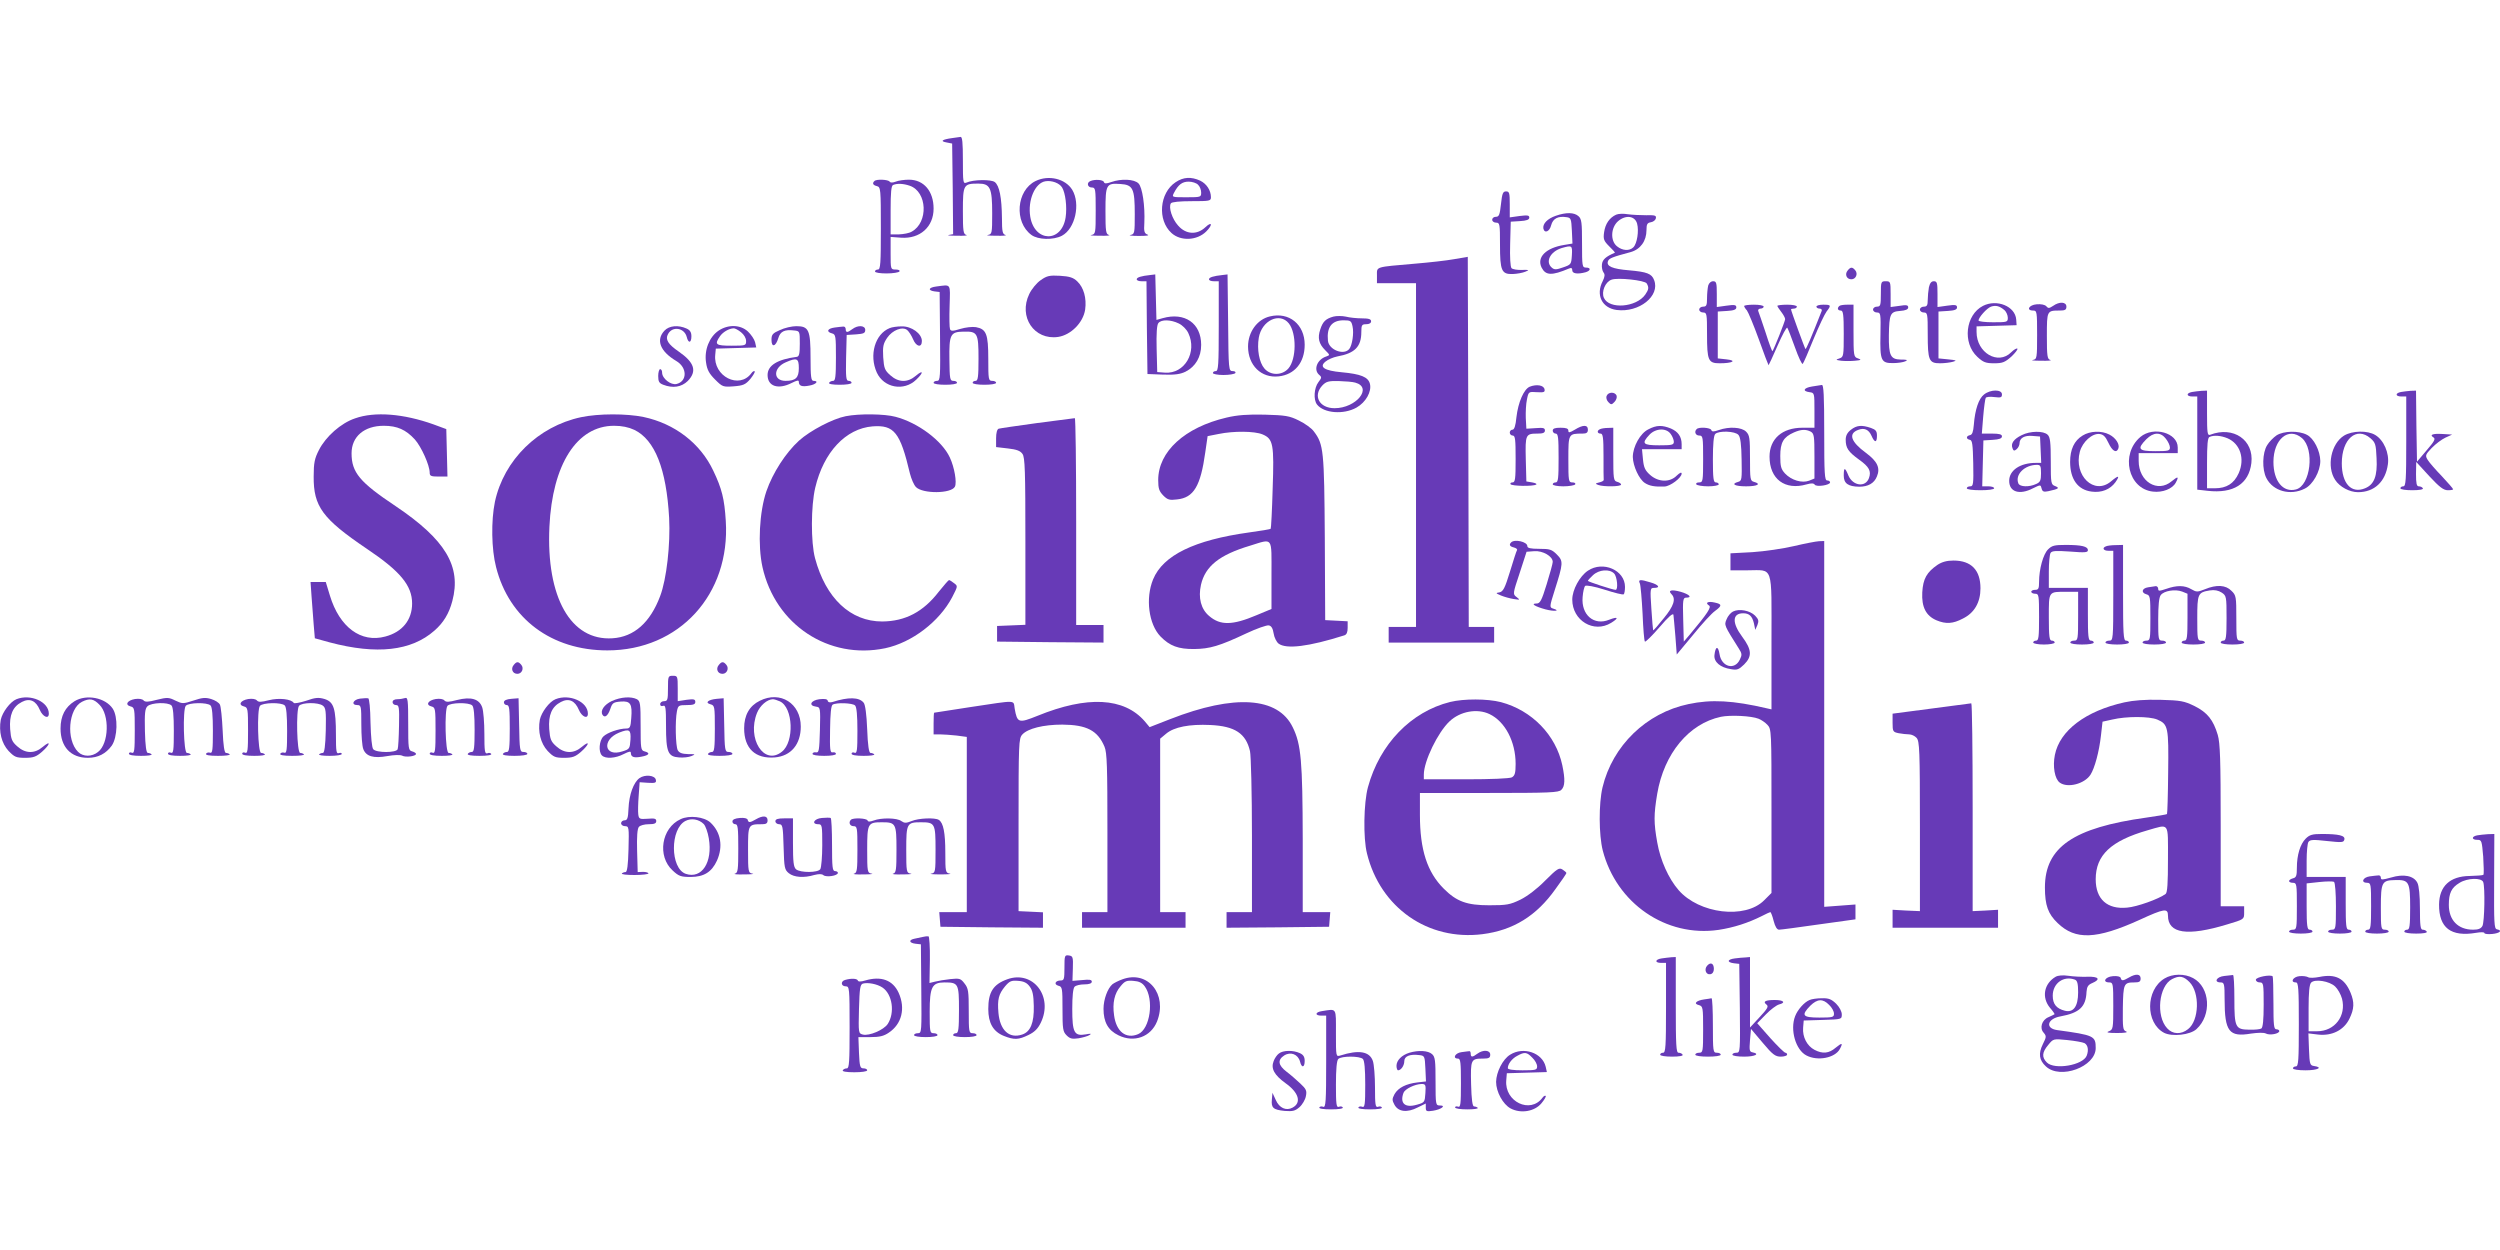 <?xml version="1.0" standalone="no"?>
<!DOCTYPE svg PUBLIC "-//W3C//DTD SVG 20010904//EN"
 "http://www.w3.org/TR/2001/REC-SVG-20010904/DTD/svg10.dtd">
<svg version="1.0" xmlns="http://www.w3.org/2000/svg"
 width="1280pt" height="640pt" viewBox="0 0 1280 640"
 preserveAspectRatio="xMidYMid meet">
<g transform="translate(0,640) scale(0.1,-0.1)"
fill="#673ab7" stroke="none">
<path d="M4875 5693 c-51 -7 -63 -16 -30 -22 l30 -6 3 -232 2 -232 -22 -4
c-13 -2 6 -4 42 -4 36 -1 57 1 48 4 -16 4 -18 19 -18 123 0 135 3 140 79 140
61 0 71 -22 71 -152 0 -103 -1 -107 -22 -111 -13 -2 6 -4 42 -4 36 -1 57 1 48
4 -15 4 -18 17 -18 86 -1 105 -13 167 -37 185 -19 14 -110 13 -145 -3 -17 -7
-18 2 -18 114 0 91 -3 121 -12 120 -7 -1 -26 -4 -43 -6z"/>
<path d="M5302 5473 c-98 -48 -111 -210 -21 -276 34 -25 112 -27 156 -4 68 36
96 163 53 235 -35 57 -121 78 -188 45z m136 -33 c17 -28 26 -100 18 -153 -20
-131 -159 -128 -181 3 -14 84 24 174 78 182 32 5 71 -9 85 -32z"/>
<path d="M6019 5467 c-83 -55 -94 -194 -21 -260 47 -43 131 -39 178 8 34 34
30 54 -4 22 -43 -41 -100 -38 -140 8 -31 34 -50 94 -37 114 4 7 46 11 106 11
92 0 99 1 99 20 0 35 -22 69 -55 85 -46 21 -86 19 -126 -8z m115 -13 c9 -8 16
-26 16 -40 0 -23 -2 -24 -75 -24 -75 0 -76 0 -64 23 22 42 42 57 75 57 18 0
40 -7 48 -16z"/>
<path d="M4477 5473 c-12 -11 -8 -21 13 -26 19 -5 20 -14 20 -216 0 -181 -2
-211 -15 -211 -8 0 -15 -4 -15 -10 0 -6 26 -10 59 -10 33 0 63 5 66 10 4 6 -5
10 -19 10 -26 0 -26 1 -26 83 l0 84 53 -4 c97 -7 167 55 167 149 0 89 -50 148
-126 148 -23 0 -54 -4 -68 -10 -16 -6 -27 -6 -31 0 -7 11 -68 14 -78 3z m181
-24 c90 -31 96 -188 10 -235 -13 -8 -42 -13 -65 -14 l-43 0 0 124 c0 90 3 126
13 129 21 9 53 7 85 -4z"/>
<path d="M5583 5473 c-21 -8 -15 -33 7 -33 19 0 20 -7 20 -119 0 -116 -1 -120
-22 -124 -13 -2 6 -4 42 -4 36 -1 57 1 48 4 -16 4 -18 18 -18 123 0 136 4 143
76 138 65 -4 74 -23 74 -155 0 -97 -1 -102 -22 -106 -13 -2 6 -5 42 -5 40 0
57 2 45 7 -16 6 -19 16 -16 60 4 87 -10 182 -30 202 -22 22 -88 25 -139 7 -26
-9 -35 -9 -38 0 -4 12 -46 15 -69 5z"/>
<path d="M7685 5355 c-6 -55 -10 -65 -26 -65 -11 0 -19 -7 -19 -15 0 -8 9 -15
20 -15 19 0 20 -7 20 -113 0 -134 8 -152 66 -150 22 1 50 6 64 12 22 9 20 10
-18 9 -23 -1 -47 3 -53 9 -6 6 -9 57 -7 124 l3 114 48 3 c33 2 47 7 47 18 0
12 -10 13 -50 8 l-50 -7 0 67 c0 58 -2 66 -19 66 -16 0 -20 -10 -26 -65z"/>
<path d="M7965 5295 c-43 -15 -67 -41 -63 -65 6 -27 32 -16 40 17 9 34 35 48
79 41 22 -3 24 -8 27 -69 l3 -66 -42 -7 c-94 -15 -142 -63 -116 -116 21 -41
52 -42 140 -5 12 5 17 3 17 -9 0 -17 27 -21 68 -10 27 8 29 24 2 24 -19 0 -20
7 -20 123 0 107 -2 126 -18 140 -22 20 -63 21 -117 2z m83 -202 c-3 -46 -4
-48 -45 -62 -34 -12 -44 -13 -57 -2 -36 30 -9 83 50 101 53 15 55 14 52 -37z"/>
<path d="M8275 5301 c-34 -15 -56 -47 -62 -90 -5 -35 -2 -44 26 -72 18 -17 31
-32 29 -33 -47 -20 -63 -35 -66 -59 -2 -16 2 -34 8 -42 8 -10 7 -21 -4 -44
-37 -71 -4 -138 71 -148 115 -15 224 72 192 153 -12 33 -37 42 -128 50 -86 7
-118 21 -108 47 5 14 21 21 115 46 51 14 82 57 82 113 0 30 4 37 22 40 13 2
24 11 26 20 3 15 -4 17 -50 16 -29 0 -71 2 -93 5 -22 4 -49 3 -60 -2z m107
-46 c10 -37 0 -102 -19 -121 -20 -20 -56 -18 -84 5 -35 28 -32 96 6 129 39 33
86 27 97 -13z m49 -306 c12 -20 11 -31 -7 -57 -46 -66 -185 -77 -212 -17 -14
31 7 82 39 93 31 12 170 -3 180 -19z"/>
<path d="M7445 5073 c-38 -7 -128 -17 -200 -23 -207 -18 -195 -14 -195 -60 l0
-40 100 0 100 0 0 -880 0 -880 -70 0 -70 0 0 -40 0 -40 270 0 270 0 0 40 0 40
-65 0 -65 0 -2 948 -3 947 -70 -12z"/>
<path d="M9460 5015 c-16 -19 -6 -45 19 -45 23 0 35 28 20 46 -15 18 -24 18
-39 -1z"/>
<path d="M5890 4992 c-47 -5 -70 -12 -70 -22 0 -6 11 -10 25 -10 l25 0 2 -237
3 -238 80 -3 c61 -2 88 2 115 15 51 26 80 75 80 137 0 111 -84 169 -197 137
l-32 -9 -3 116 -3 117 -25 -3z m145 -248 c19 -9 40 -30 49 -49 47 -98 -19
-210 -119 -203 l-40 3 -3 119 c-2 78 1 123 9 132 15 19 63 18 104 -2z"/>
<path d="M6260 4992 c-47 -5 -70 -12 -70 -22 0 -6 11 -10 25 -10 l25 0 0 -230
c0 -198 -2 -230 -15 -230 -8 0 -15 -4 -15 -10 0 -5 24 -10 54 -10 30 0 58 5
61 10 3 6 -3 10 -14 10 -20 0 -21 6 -23 248 l-3 247 -25 -3z"/>
<path d="M5329 4966 c-21 -14 -47 -46 -59 -71 -57 -117 25 -238 148 -220 65
10 128 73 138 140 8 58 -7 113 -41 145 -20 19 -39 25 -88 28 -53 3 -67 0 -98
-22z"/>
<path d="M8746 4938 c-3 -13 -6 -42 -6 -65 0 -36 -3 -43 -20 -43 -11 0 -20 -7
-20 -15 0 -8 9 -15 20 -15 19 0 20 -7 20 -111 0 -135 6 -149 65 -149 66 0 90
14 35 20 l-45 5 0 120 0 120 48 3 c34 2 47 7 47 18 0 13 -9 15 -50 9 l-50 -7
0 66 c0 58 -2 66 -19 66 -11 0 -21 -9 -25 -22z"/>
<path d="M9630 4895 c0 -58 -2 -65 -20 -65 -11 0 -20 -7 -20 -15 0 -8 9 -15
20 -15 19 0 20 -6 18 -113 -3 -134 3 -147 66 -146 22 0 50 4 61 9 15 7 10 9
-23 9 -53 1 -62 21 -61 124 2 110 7 121 57 125 29 2 42 8 42 18 0 12 -9 14
-45 8 l-45 -6 0 66 c0 64 -1 66 -25 66 -24 0 -25 -2 -25 -65z"/>
<path d="M9876 4929 c-3 -17 -6 -47 -6 -65 0 -27 -4 -34 -20 -34 -11 0 -20 -7
-20 -15 0 -8 9 -15 20 -15 19 0 20 -7 20 -111 0 -134 6 -149 63 -149 23 0 53
4 67 8 21 6 16 8 -25 12 l-50 5 0 120 0 120 48 3 c34 2 47 7 47 18 0 13 -9 15
-50 9 l-50 -7 0 66 c0 58 -2 66 -19 66 -13 0 -20 -10 -25 -31z"/>
<path d="M4793 4933 c-39 -5 -44 -20 -8 -25 l26 -3 2 -228 c2 -210 1 -227 -15
-227 -10 0 -18 -4 -18 -10 0 -6 27 -10 60 -10 33 0 60 4 60 10 0 6 -8 10 -19
10 -17 0 -19 9 -20 108 -2 130 5 143 72 144 72 2 77 -7 77 -138 0 -95 -3 -114
-15 -114 -8 0 -15 -4 -15 -10 0 -6 27 -10 60 -10 33 0 60 4 60 10 0 6 -9 10
-20 10 -19 0 -20 7 -20 113 0 127 -10 152 -63 162 -18 3 -54 -1 -80 -9 -39
-12 -49 -12 -53 -1 -3 7 -4 61 -2 119 3 118 10 109 -69 99z"/>
<path d="M10153 4834 c-90 -46 -106 -190 -29 -261 30 -28 43 -33 86 -33 43 0
55 5 88 34 20 19 34 37 31 41 -4 3 -18 -5 -32 -19 -67 -67 -177 -2 -177 104
l0 29 103 3 102 3 -2 29 c-5 68 -99 106 -170 70z m110 -22 c9 -8 17 -26 17
-39 0 -22 -3 -23 -75 -23 -41 0 -75 4 -75 9 0 15 42 63 64 71 24 8 43 4 69
-18z"/>
<path d="M10428 4842 c-40 -3 -56 -32 -18 -32 19 0 20 -7 20 -124 0 -121 -1
-125 -22 -129 -13 -2 6 -4 42 -4 36 -1 57 1 48 4 -16 4 -18 19 -18 123 0 130
0 130 66 130 27 0 34 4 34 20 0 25 -36 27 -68 4 -20 -13 -25 -14 -35 -2 -7 8
-27 12 -49 10z"/>
<path d="M8930 4833 c0 -3 6 -14 14 -22 7 -9 35 -76 61 -148 26 -73 49 -133
50 -133 1 0 22 45 46 100 24 55 46 96 50 92 3 -4 21 -49 39 -100 18 -51 36
-89 40 -85 4 4 29 61 55 126 27 65 57 129 67 142 25 32 23 35 -17 35 -19 0
-35 -4 -35 -10 0 -5 7 -10 16 -10 9 0 14 -6 11 -12 -52 -133 -80 -198 -83
-195 -4 4 -74 196 -74 203 0 2 7 4 15 4 8 0 15 5 15 10 0 6 -22 10 -50 10 -27
0 -50 -3 -50 -6 0 -3 9 -17 20 -31 11 -14 20 -31 20 -37 0 -10 -58 -156 -65
-164 -2 -2 -18 41 -35 95 -18 54 -35 104 -38 111 -2 6 3 12 12 12 9 0 16 5 16
10 0 6 -22 10 -50 10 -27 0 -50 -3 -50 -7z"/>
<path d="M9417 4833 c-12 -11 -8 -23 8 -23 12 0 15 -20 15 -119 0 -114 -1
-119 -22 -126 -21 -7 -20 -8 9 -12 18 -2 50 -2 70 0 33 3 35 5 16 12 -22 7
-23 11 -23 141 l0 134 -33 0 c-19 0 -37 -3 -40 -7z"/>
<path d="M6502 4780 c-65 -15 -112 -80 -112 -154 0 -97 68 -163 157 -153 82 9
133 71 133 162 0 104 -80 169 -178 145z m97 -36 c40 -51 39 -182 -2 -230 -32
-37 -91 -38 -123 -1 -27 31 -39 98 -29 158 15 88 107 132 154 73z"/>
<path d="M6827 4779 c-39 -11 -54 -25 -67 -65 -15 -44 -8 -74 25 -107 25 -25
25 -25 6 -32 -48 -15 -68 -69 -36 -95 13 -11 12 -15 -5 -37 -22 -29 -26 -89
-7 -114 35 -45 136 -53 202 -16 48 27 79 82 69 122 -9 35 -47 50 -144 59 -90
8 -118 27 -83 55 12 10 39 22 60 26 90 16 123 50 123 125 0 36 3 40 25 40 16
0 25 6 25 15 0 11 -12 15 -47 15 -27 0 -64 4 -83 9 -19 4 -48 4 -63 0z m98
-50 c8 -35 -2 -98 -17 -116 -28 -34 -105 -4 -109 43 -7 69 20 104 80 104 36 0
40 -3 46 -31z m14 -288 c91 -25 5 -131 -106 -131 -78 0 -112 63 -63 116 20 21
32 24 84 23 34 -1 72 -4 85 -8z"/>
<path d="M3402 4707 c-45 -48 -22 -106 60 -155 57 -33 58 -104 2 -118 -29 -7
-74 28 -74 58 0 10 -4 18 -10 18 -5 0 -10 -16 -10 -35 0 -29 5 -37 26 -45 49
-19 93 -12 125 19 49 50 35 95 -46 151 -54 37 -70 62 -55 89 22 43 84 33 96
-14 8 -34 24 -32 24 3 0 21 -7 32 -25 40 -42 19 -89 15 -113 -11z"/>
<path d="M3679 4707 c-47 -32 -74 -99 -64 -163 5 -37 16 -57 46 -87 38 -38 41
-39 96 -35 49 4 60 9 85 38 15 19 25 36 22 39 -3 3 -11 -1 -17 -10 -62 -84
-196 -16 -185 94 l3 32 103 3 104 3 -6 27 c-4 15 -20 39 -37 55 -38 35 -101
37 -150 4z m115 -8 c15 -12 26 -30 26 -45 0 -23 -2 -24 -75 -24 -81 0 -88 6
-59 48 15 22 46 40 70 41 6 1 23 -8 38 -20z"/>
<path d="M3993 4710 c-37 -16 -43 -23 -43 -50 0 -41 22 -35 35 9 10 34 32 45
81 39 29 -3 29 -4 29 -68 0 -50 -3 -65 -15 -67 -100 -13 -150 -44 -150 -93 0
-58 54 -76 123 -41 28 14 37 16 37 6 0 -21 16 -27 55 -19 34 6 49 24 20 24
-12 0 -15 20 -15 118 0 143 -9 162 -73 162 -23 0 -61 -9 -84 -20z m97 -195 c0
-49 -16 -65 -68 -65 -65 0 -64 67 1 95 57 25 67 21 67 -30z"/>
<path d="M4273 4723 c-37 -5 -44 -22 -13 -30 19 -5 20 -14 20 -124 0 -97 -3
-119 -14 -119 -8 0 -18 -4 -21 -10 -4 -6 17 -10 54 -10 34 0 61 4 61 10 0 6
-7 10 -15 10 -13 0 -15 17 -13 118 l3 117 48 3 c39 3 47 6 47 23 0 23 -37 26
-66 4 -25 -19 -34 -19 -34 0 0 8 -6 14 -12 13 -7 0 -28 -3 -45 -5z"/>
<path d="M4555 4720 c-75 -30 -106 -138 -66 -227 36 -79 139 -98 202 -37 39
37 37 53 -2 20 -42 -36 -89 -35 -131 3 -28 25 -32 35 -36 92 -3 55 0 69 20 99
27 40 79 60 103 40 9 -8 22 -28 30 -47 16 -39 45 -45 45 -9 0 38 -53 76 -103
75 -23 0 -51 -4 -62 -9z"/>
<path d="M7832 4420 c-30 -13 -59 -79 -68 -157 -4 -43 -11 -63 -20 -63 -8 0
-14 -7 -14 -15 0 -8 7 -15 15 -15 13 0 15 -20 15 -120 0 -102 -2 -120 -16
-120 -8 0 -13 -4 -10 -9 6 -10 115 -12 131 -2 6 3 -3 8 -20 11 l-30 5 -3 114
c-3 127 -1 131 61 131 27 0 37 4 37 16 0 13 -9 15 -47 12 l-48 -3 -3 55 c-1
30 1 73 6 95 8 40 9 40 51 37 36 -2 42 0 39 15 -4 21 -41 27 -76 13z"/>
<path d="M9277 4421 c-43 -7 -50 -24 -12 -29 25 -3 25 -5 25 -93 l0 -89 -62 0
c-103 0 -168 -57 -168 -148 0 -115 79 -174 190 -142 24 7 36 6 41 -1 8 -14 79
-3 79 11 0 6 -7 10 -15 10 -13 0 -15 34 -15 245 0 190 -3 245 -12 244 -7 -1
-30 -5 -51 -8z m-6 -231 c17 -10 19 -22 19 -126 l0 -114 -27 -11 c-37 -14 -91
2 -124 37 -20 22 -24 36 -24 89 0 70 16 97 70 121 37 16 60 17 86 4z"/>
<path d="M10158 4380 c-27 -21 -46 -77 -52 -155 -3 -36 -8 -51 -20 -53 -20 -4
-21 -20 0 -24 12 -2 15 -23 17 -121 2 -106 0 -117 -15 -117 -10 0 -18 -4 -18
-10 0 -6 30 -10 70 -10 40 0 70 4 70 10 0 6 -14 10 -30 10 l-31 0 3 118 3 117
48 3 c33 2 47 7 47 18 0 10 -13 14 -51 14 l-52 0 7 87 c4 48 10 91 13 96 3 5
23 7 44 4 34 -4 39 -2 39 14 0 26 -59 26 -92 -1z"/>
<path d="M11223 4393 c-31 -6 -29 -23 2 -23 l25 0 0 -239 0 -238 53 -6 c132
-15 211 35 224 142 14 118 -92 191 -211 145 -14 -5 -16 8 -16 110 l0 116 -27
-1 c-16 -1 -38 -4 -50 -6z m182 -237 c65 -28 90 -105 57 -179 -24 -53 -62 -77
-122 -77 l-40 0 0 129 c0 94 3 131 13 134 23 10 58 7 92 -7z"/>
<path d="M12293 4393 c-31 -6 -29 -23 2 -23 l25 0 0 -230 c0 -198 -2 -230 -15
-230 -8 0 -15 -4 -15 -10 0 -6 27 -10 61 -10 37 0 58 4 54 10 -3 6 -13 10 -21
10 -11 0 -14 15 -14 63 l1 62 67 -73 c52 -56 73 -72 95 -72 15 0 27 2 27 5 0
3 -26 33 -57 66 -32 33 -65 71 -73 84 -14 23 -12 27 20 61 19 20 51 44 70 53
l35 16 -49 3 c-51 3 -69 -4 -46 -18 11 -7 3 -21 -36 -66 l-49 -58 -3 182 -2
182 -28 -1 c-15 -1 -37 -4 -49 -6z"/>
<path d="M8226 4373 c-4 -9 0 -23 9 -32 13 -14 17 -14 31 1 9 9 14 24 11 32
-8 21 -43 20 -51 -1z"/>
<path d="M1818 4258 c-72 -24 -150 -93 -185 -162 -22 -43 -27 -65 -27 -136 -1
-153 45 -216 271 -369 173 -116 233 -189 233 -281 0 -84 -50 -146 -137 -169
-125 -34 -235 48 -284 210 l-21 69 -39 0 -39 0 5 -72 c3 -40 8 -105 11 -145
l6 -71 76 -21 c241 -64 418 -44 536 60 46 40 75 87 92 152 47 177 -35 314
-291 486 -183 122 -225 172 -225 270 0 86 65 141 165 141 69 0 113 -20 159
-70 33 -37 76 -132 76 -170 0 -17 7 -20 45 -20 l46 0 -3 122 -3 121 -65 24
c-154 55 -301 67 -402 31z"/>
<path d="M2975 4264 c-220 -47 -395 -219 -441 -433 -20 -97 -18 -243 6 -335
67 -264 284 -426 570 -426 368 0 630 287 606 663 -7 113 -20 165 -64 257 -66
140 -197 241 -357 275 -88 18 -229 18 -320 -1z m273 -65 c105 -51 164 -200
178 -451 7 -134 -13 -313 -46 -400 -51 -136 -134 -209 -244 -216 -214 -14
-340 210 -323 571 15 320 141 517 331 517 40 0 74 -7 104 -21z"/>
<path d="M4330 4269 c-66 -13 -181 -73 -239 -125 -68 -62 -134 -164 -167 -259
-36 -106 -45 -276 -20 -389 66 -295 339 -475 628 -415 137 29 277 136 343 261
29 57 30 57 10 72 -11 9 -23 16 -26 16 -3 0 -26 -27 -52 -59 -80 -104 -172
-152 -290 -153 -163 0 -289 119 -344 324 -22 82 -21 268 1 361 43 182 156 303
294 314 110 8 141 -30 191 -242 7 -27 20 -58 31 -69 35 -35 180 -34 199 2 11
21 -2 99 -26 150 -40 86 -163 178 -278 208 -55 15 -185 17 -255 3z"/>
<path d="M6280 4262 c-214 -50 -350 -174 -350 -320 0 -44 5 -57 26 -79 22 -22
32 -25 71 -20 85 9 120 68 144 241 l12 83 56 11 c77 16 184 15 225 -2 55 -23
60 -50 52 -279 -3 -110 -8 -202 -10 -204 -2 -3 -52 -11 -110 -19 -281 -39
-441 -117 -492 -240 -40 -97 -23 -230 38 -293 47 -48 91 -65 173 -64 79 1 128
15 266 80 53 25 105 43 115 41 13 -2 21 -15 25 -41 3 -21 15 -44 25 -52 39
-30 154 -16 337 42 12 4 17 16 17 39 l0 33 -57 3 -58 3 -2 420 c-3 449 -6 480
-56 546 -11 16 -46 41 -77 56 -48 24 -69 27 -175 30 -88 2 -140 -2 -195 -15z
m230 -806 l0 -174 -77 -32 c-123 -52 -185 -53 -242 -4 -42 35 -57 93 -42 160
22 95 94 153 251 200 120 37 110 50 110 -150z"/>
<path d="M5310 4234 c-102 -14 -191 -27 -197 -29 -8 -3 -13 -22 -13 -49 l0
-45 60 -7 c45 -5 64 -12 75 -28 13 -17 15 -89 15 -448 l0 -427 -72 -3 -73 -3
0 -40 0 -40 273 -3 272 -2 0 45 0 45 -70 0 -70 0 0 530 c0 292 -3 530 -7 529
-5 -1 -91 -12 -193 -25z"/>
<path d="M8063 4200 c-27 -16 -33 -17 -33 -5 0 11 -11 15 -40 15 -29 0 -40 -4
-40 -15 0 -8 7 -15 15 -15 13 0 15 -21 15 -125 0 -104 -2 -125 -15 -125 -8 0
-15 -4 -15 -10 0 -5 24 -10 54 -10 30 0 58 5 61 10 3 6 -3 10 -14 10 -20 0
-21 6 -21 119 0 131 0 131 73 131 20 0 27 5 27 20 0 26 -25 26 -67 0z"/>
<path d="M8440 4202 c-42 -20 -80 -89 -80 -142 1 -46 32 -114 62 -133 23 -15
50 -20 100 -18 30 1 88 45 88 66 0 9 -9 5 -25 -10 -35 -36 -94 -34 -136 3 -26
23 -33 38 -37 80 l-5 52 102 0 101 0 0 26 c0 38 -18 64 -55 80 -45 18 -73 18
-115 -4z m114 -24 c9 -12 16 -30 16 -40 0 -16 -10 -18 -75 -18 -84 0 -92 9
-50 54 32 34 87 36 109 4z"/>
<path d="M9476 4199 c-18 -14 -26 -30 -26 -50 0 -43 13 -62 68 -102 52 -37 64
-59 51 -95 -18 -49 -82 -40 -105 13 -18 44 -24 44 -24 0 0 -40 22 -56 79 -57
45 0 77 17 91 53 18 43 2 77 -56 120 -78 57 -92 99 -40 118 31 12 54 2 68 -30
16 -37 28 -37 28 0 0 24 -6 31 -31 40 -47 16 -73 14 -103 -10z"/>
<path d="M8193 4203 c-18 -7 -16 -23 2 -23 12 0 15 -19 15 -115 0 -63 0 -118
1 -122 0 -5 -10 -10 -23 -13 -21 -5 -21 -7 -5 -13 27 -10 117 -9 117 2 0 5 -9
11 -20 14 -19 5 -20 14 -20 141 l0 136 -27 -1 c-16 0 -34 -3 -40 -6z"/>
<path d="M8687 4203 c-14 -13 -6 -33 13 -33 19 0 20 -7 20 -120 0 -114 -1
-120 -21 -120 -11 0 -17 -4 -14 -10 3 -5 31 -10 61 -10 30 0 54 5 54 10 0 6
-7 10 -15 10 -12 0 -15 20 -15 118 0 78 4 122 12 130 18 18 103 15 119 -5 10
-11 15 -50 16 -126 2 -101 1 -109 -17 -114 -40 -11 -18 -23 40 -23 58 0 80 12
40 23 -19 5 -20 14 -20 121 0 103 -2 118 -20 136 -23 23 -87 27 -140 8 -26 -9
-35 -9 -38 0 -4 13 -64 17 -75 5z"/>
<path d="M10351 4172 c-41 -20 -57 -43 -47 -67 5 -14 9 -15 21 -5 8 7 15 20
15 30 0 27 25 42 67 38 l38 -3 3 -67 3 -68 -28 0 c-80 0 -136 -38 -136 -92 0
-57 53 -74 122 -38 39 19 39 19 44 -1 4 -16 11 -19 34 -14 54 12 60 16 36 26
-22 8 -23 13 -23 128 0 95 -3 123 -16 135 -21 21 -90 20 -133 -2z m99 -195 c0
-37 -4 -46 -25 -55 -36 -17 -84 -15 -91 3 -18 45 31 94 94 95 19 0 22 -5 22
-43z"/>
<path d="M10663 4170 c-43 -26 -64 -71 -64 -135 0 -88 39 -143 110 -152 51 -7
95 11 122 48 25 36 16 37 -23 4 -86 -72 -192 30 -159 153 14 50 63 94 100 90
20 -2 31 -13 46 -45 20 -43 41 -55 51 -29 8 21 -13 54 -46 71 -40 21 -99 19
-137 -5z"/>
<path d="M10959 4163 c-104 -88 -63 -266 64 -280 49 -6 100 14 117 46 17 32
12 34 -21 7 -72 -61 -169 -2 -169 104 l0 40 100 0 100 0 0 29 c0 75 -124 110
-191 54z m130 -9 c12 -15 21 -35 21 -45 0 -17 -8 -19 -75 -19 -86 0 -95 11
-46 61 37 37 73 38 100 3z"/>
<path d="M11656 4171 c-16 -11 -38 -33 -48 -50 -25 -39 -27 -125 -4 -169 34
-67 123 -91 196 -54 42 20 80 89 80 142 -1 52 -33 116 -69 134 -42 22 -119 20
-155 -3z m130 -14 c66 -57 44 -244 -31 -263 -66 -17 -115 43 -115 141 0 116
77 181 146 122z"/>
<path d="M12002 4170 c-67 -41 -91 -159 -46 -227 23 -36 74 -63 117 -63 84 0
141 54 153 143 8 57 -21 124 -65 150 -40 24 -117 22 -159 -3z m135 -14 c25
-22 28 -31 31 -102 5 -91 -12 -135 -59 -154 -70 -29 -119 24 -119 128 0 124
75 190 147 128z"/>
<path d="M7737 3623 c-12 -12 -7 -21 14 -26 12 -3 19 -9 16 -14 -3 -4 -19 -54
-36 -110 -26 -85 -35 -102 -54 -106 -20 -3 -20 -4 8 -16 17 -7 46 -15 65 -18
33 -5 34 -5 15 10 -20 15 -20 16 16 124 l35 108 40 3 c43 3 94 -26 94 -55 0
-8 -14 -59 -31 -114 -26 -85 -34 -99 -52 -99 -32 0 -9 -15 46 -30 46 -12 79
-8 39 4 -19 6 -19 9 8 94 44 139 45 149 11 183 -26 26 -36 29 -90 29 -46 0
-61 4 -61 14 0 22 -65 37 -83 19z"/>
<path d="M9185 3604 c-55 -13 -151 -27 -212 -31 l-113 -6 0 -44 0 -43 86 0
c136 0 124 36 124 -367 l0 -345 -22 5 c-175 41 -286 47 -403 22 -216 -45 -389
-213 -440 -426 -20 -84 -19 -244 1 -323 70 -271 324 -446 593 -407 78 12 150
35 222 71 21 11 41 20 43 20 3 0 11 -20 17 -45 8 -30 17 -45 28 -45 9 0 100
12 204 27 l187 26 0 38 0 38 -80 -6 -80 -6 0 937 0 936 -27 -1 c-16 -1 -73
-12 -128 -25z m-181 -884 c13 -5 34 -19 45 -31 21 -22 21 -30 21 -442 l0 -419
-38 -38 c-97 -97 -332 -69 -438 53 -51 59 -93 152 -109 244 -18 101 -18 141 0
249 35 206 162 359 326 394 48 10 156 5 193 -10z"/>
<path d="M10486 3587 c-25 -25 -46 -101 -46 -167 0 -33 -3 -40 -20 -40 -11 0
-20 -4 -20 -10 0 -5 9 -10 20 -10 19 0 20 -7 20 -120 0 -100 -2 -120 -15 -120
-8 0 -15 -4 -15 -10 0 -5 25 -10 55 -10 30 0 55 5 55 10 0 6 -7 10 -15 10 -12
0 -15 20 -15 119 0 136 -3 131 91 131 l59 0 0 -125 c0 -118 -1 -125 -20 -125
-11 0 -20 -4 -20 -10 0 -6 27 -10 60 -10 33 0 60 4 60 10 0 6 -7 10 -15 10
-13 0 -15 22 -15 135 l0 135 -100 0 -100 0 0 83 c0 45 4 88 9 96 7 11 27 12
100 7 76 -6 91 -5 91 7 0 19 -31 27 -113 27 -58 0 -71 -3 -91 -23z"/>
<path d="M10783 3603 c-22 -8 -14 -23 12 -23 l25 0 0 -230 c0 -223 -1 -230
-20 -230 -11 0 -20 -4 -20 -10 0 -6 27 -10 60 -10 33 0 60 4 60 10 0 6 -7 10
-15 10 -13 0 -15 34 -15 245 l0 245 -37 -1 c-21 0 -44 -3 -50 -6z"/>
<path d="M9920 3508 c-55 -38 -74 -71 -78 -141 -4 -75 19 -120 73 -143 48 -20
84 -18 135 9 59 29 90 83 90 155 0 93 -47 142 -138 142 -34 0 -59 -7 -82 -22z"/>
<path d="M8130 3478 c-42 -28 -80 -98 -80 -148 0 -107 110 -174 199 -119 41
25 36 34 -10 16 -78 -32 -144 25 -136 116 2 27 8 52 13 57 5 5 46 -2 99 -19
50 -16 93 -27 98 -24 4 2 7 20 7 38 0 86 -113 135 -190 83z m134 -14 c16 -16
22 -84 8 -84 -15 0 -142 42 -142 46 0 3 12 16 26 29 31 29 84 33 108 9z"/>
<path d="M8396 3413 c4 -10 10 -80 14 -155 3 -75 8 -139 12 -143 3 -3 37 30
74 73 46 54 70 75 72 64 1 -10 6 -59 10 -110 l7 -93 84 101 c45 56 96 111 112
122 37 27 36 35 -2 43 -34 8 -51 -1 -29 -15 14 -8 -7 -40 -99 -150 l-30 -35
-3 113 c-3 101 -1 112 15 112 33 0 17 17 -28 30 -47 13 -67 8 -47 -12 24 -24
12 -61 -40 -124 -28 -35 -52 -63 -54 -61 -1 1 -5 50 -9 110 -7 104 -6 107 14
107 34 0 24 16 -18 28 -54 17 -65 15 -55 -5z"/>
<path d="M10998 3393 c-32 -5 -37 -28 -8 -36 19 -5 20 -14 20 -121 0 -109 -1
-116 -20 -116 -11 0 -20 -4 -20 -10 0 -6 27 -10 60 -10 33 0 60 4 60 10 0 6
-9 10 -20 10 -19 0 -20 7 -20 108 0 71 4 114 13 125 16 22 74 32 110 18 l27
-11 0 -120 c0 -100 -2 -120 -15 -120 -8 0 -15 -4 -15 -10 0 -6 27 -10 60 -10
33 0 60 4 60 10 0 6 -9 10 -20 10 -19 0 -20 7 -20 114 0 126 3 133 64 143 24
4 44 0 61 -11 24 -16 25 -20 25 -131 0 -96 -3 -115 -15 -115 -8 0 -15 -4 -15
-10 0 -6 27 -10 60 -10 33 0 60 4 60 10 0 6 -9 10 -20 10 -19 0 -20 7 -20 115
0 110 -1 117 -25 140 -29 30 -76 33 -136 8 -38 -15 -43 -15 -69 0 -35 21 -75
21 -129 2 -36 -12 -41 -12 -41 0 0 8 -6 14 -12 14 -7 -1 -25 -4 -40 -6z"/>
<path d="M8873 3269 c-12 -6 -27 -24 -33 -40 -13 -30 -12 -31 63 -150 16 -25
17 -32 5 -56 -26 -56 -94 -38 -104 28 -7 44 -21 41 -26 -5 -4 -35 30 -64 84
-72 32 -6 41 -2 68 24 42 42 39 76 -10 142 -53 71 -51 120 5 120 31 0 46 -14
55 -51 l7 -34 11 25 c8 21 6 29 -12 48 -26 26 -81 37 -113 21z"/>
<path d="M2630 2995 c-16 -19 -6 -45 19 -45 23 0 35 28 20 46 -15 18 -24 18
-39 -1z"/>
<path d="M3680 2995 c-16 -19 -6 -45 19 -45 23 0 35 28 20 46 -15 18 -24 18
-39 -1z"/>
<path d="M3420 2875 c0 -58 -2 -65 -20 -65 -11 0 -20 -7 -20 -15 0 -9 6 -12
15 -9 13 5 15 -10 15 -102 0 -135 10 -158 66 -162 22 -2 51 1 64 7 23 9 21 10
-17 10 -31 1 -45 6 -53 20 -11 22 -14 150 -4 200 6 29 9 31 50 31 34 0 44 4
44 16 0 14 -7 16 -45 11 l-45 -7 0 65 c0 63 -1 65 -25 65 -24 0 -25 -2 -25
-65z"/>
<path d="M84 2820 c-32 -13 -72 -67 -80 -105 -11 -61 4 -121 40 -160 30 -31
39 -35 84 -35 43 0 57 5 87 31 43 38 47 61 4 25 -42 -36 -89 -35 -131 3 -27
24 -32 36 -36 88 -5 72 13 115 60 139 40 21 72 7 92 -41 15 -35 46 -49 46 -19
0 61 -94 103 -166 74z"/>
<path d="M382 2810 c-48 -30 -72 -75 -72 -140 0 -94 52 -150 140 -150 52 0 92
21 122 62 30 43 33 148 5 190 -38 56 -134 75 -195 38z m127 -18 c53 -52 49
-199 -7 -242 -32 -26 -77 -25 -102 0 -63 63 -50 222 20 257 38 19 59 16 89
-15z"/>
<path d="M691 2821 c-40 -7 -53 -30 -22 -38 20 -5 21 -12 21 -124 0 -101 -2
-118 -15 -113 -8 4 -15 1 -15 -5 0 -7 23 -11 62 -11 34 0 58 3 54 8 -4 4 -13
7 -19 7 -8 0 -13 35 -15 111 -2 92 0 115 13 128 20 19 105 22 123 4 8 -8 12
-51 12 -130 0 -100 -2 -117 -15 -112 -8 4 -15 1 -15 -5 0 -7 23 -11 62 -11 34
0 58 3 54 8 -4 4 -13 7 -19 7 -17 0 -22 222 -6 241 14 17 110 19 127 2 8 -8
12 -51 12 -130 0 -96 -2 -116 -14 -112 -8 3 -17 1 -21 -5 -4 -7 16 -11 61 -11
37 0 64 3 60 8 -4 4 -13 7 -19 7 -8 0 -14 37 -17 115 -3 63 -9 123 -14 132 -4
10 -25 23 -45 29 -30 9 -46 7 -91 -8 -53 -17 -56 -17 -92 0 -34 17 -42 17 -95
4 -45 -12 -60 -12 -68 -3 -6 7 -23 10 -44 7z"/>
<path d="M1271 2821 c-40 -7 -53 -30 -22 -38 20 -5 21 -12 21 -124 0 -101 -2
-118 -15 -113 -8 4 -15 1 -15 -5 0 -7 23 -11 62 -11 34 0 58 3 54 8 -4 4 -13
7 -19 7 -17 0 -22 222 -6 241 14 17 110 19 127 2 8 -8 12 -51 12 -130 0 -96
-2 -116 -14 -112 -8 3 -17 1 -21 -5 -4 -7 16 -11 61 -11 37 0 64 3 60 8 -4 4
-13 7 -19 7 -17 0 -22 222 -6 241 14 18 99 19 122 1 15 -11 17 -28 15 -127 -2
-79 -7 -115 -15 -115 -6 0 -15 -3 -19 -7 -4 -5 20 -8 54 -8 34 0 62 4 62 10 0
5 -7 7 -15 4 -13 -5 -15 9 -15 92 0 137 -11 170 -58 185 -31 9 -47 8 -95 -9
-32 -10 -60 -15 -63 -11 -12 20 -76 27 -127 14 -40 -10 -53 -11 -62 -1 -6 7
-23 10 -44 7z"/>
<path d="M1843 2823 c-36 -5 -47 -33 -13 -33 19 0 20 -7 20 -99 0 -55 4 -111
10 -126 14 -38 53 -49 124 -36 34 6 65 7 75 2 18 -10 71 -3 71 9 0 4 -9 10
-20 13 -19 5 -20 14 -20 142 0 121 -2 136 -16 131 -9 -3 -27 -6 -40 -6 -15 0
-24 -6 -24 -15 0 -8 8 -15 18 -15 15 0 17 -11 15 -106 -1 -58 -4 -112 -7 -120
-7 -19 -109 -19 -125 0 -7 8 -12 62 -14 136 -1 73 -6 124 -12 125 -5 1 -25 0
-42 -2z"/>
<path d="M2231 2821 c-40 -7 -53 -30 -22 -38 20 -5 21 -12 21 -124 0 -101 -2
-118 -15 -113 -8 4 -15 1 -15 -5 0 -7 23 -11 62 -11 34 0 58 3 54 8 -4 4 -13
7 -19 7 -17 0 -22 222 -6 241 14 17 110 19 127 2 8 -8 12 -50 12 -125 0 -92
-3 -113 -14 -113 -8 0 -18 -4 -21 -10 -4 -6 18 -10 60 -10 40 0 64 4 60 10 -3
5 -12 7 -20 3 -13 -4 -15 12 -15 99 0 58 -5 119 -11 136 -15 44 -58 56 -129
38 -42 -11 -56 -12 -65 -2 -6 7 -23 10 -44 7z"/>
<path d="M2618 2822 c-25 -2 -38 -8 -38 -18 0 -8 7 -14 15 -14 13 0 15 -20 15
-120 0 -98 -3 -120 -14 -120 -8 0 -18 -4 -21 -10 -4 -6 18 -10 59 -10 37 0 66
4 66 10 0 6 -9 10 -20 10 -18 0 -20 8 -22 138 l-3 137 -37 -3z"/>
<path d="M2844 2820 c-32 -13 -72 -67 -80 -105 -11 -61 4 -121 40 -160 30 -31
39 -35 84 -35 43 0 57 5 87 31 43 38 47 61 4 25 -42 -36 -89 -35 -131 3 -27
24 -32 36 -36 88 -5 72 13 115 60 139 40 21 72 7 92 -41 15 -35 46 -49 46 -19
0 61 -94 103 -166 74z"/>
<path d="M3133 2811 c-40 -19 -61 -50 -48 -71 11 -18 28 -5 40 31 10 30 16 34
53 37 50 4 60 -12 54 -85 -3 -46 -7 -53 -25 -53 -38 0 -98 -21 -118 -41 -21
-21 -26 -78 -7 -97 18 -18 69 -15 111 7 28 14 37 16 37 6 0 -21 16 -27 55 -19
39 7 46 19 15 27 -19 5 -20 14 -20 131 0 114 -2 126 -19 136 -30 15 -81 12
-128 -9z m95 -198 c-3 -46 -5 -49 -41 -60 -93 -31 -108 59 -17 96 53 21 61 15
58 -36z"/>
<path d="M3670 2822 c-44 -4 -63 -20 -32 -28 21 -6 22 -11 22 -125 0 -97 -3
-119 -14 -119 -8 0 -18 -4 -21 -10 -4 -6 18 -10 59 -10 37 0 66 4 66 10 0 6
-9 10 -20 10 -18 0 -20 8 -22 138 l-3 137 -35 -3z"/>
<path d="M3890 2812 c-53 -26 -80 -74 -80 -141 0 -103 57 -157 157 -149 83 7
133 67 133 158 0 119 -105 185 -210 132z m103 -3 c68 -31 75 -208 10 -258 -91
-73 -180 67 -127 199 15 37 51 69 81 70 7 0 23 -5 36 -11z"/>
<path d="M4195 2820 c-44 -6 -57 -33 -17 -38 22 -3 23 -5 20 -120 -3 -105 -5
-117 -20 -114 -10 2 -18 -2 -18 -8 0 -6 25 -10 60 -10 35 0 60 4 60 10 0 6 -7
10 -16 8 -14 -3 -16 12 -14 117 1 80 5 122 13 127 19 12 102 9 115 -4 8 -8 12
-51 12 -130 0 -100 -2 -117 -15 -112 -8 4 -15 1 -15 -5 0 -7 23 -11 62 -11 34
0 58 3 54 8 -4 4 -13 7 -19 7 -8 0 -14 38 -17 121 -3 76 -10 127 -18 136 -23
29 -78 30 -159 4 -14 -4 -23 -2 -25 6 -2 9 -15 11 -43 8z"/>
<path d="M7425 2806 c-201 -50 -361 -216 -421 -436 -22 -80 -25 -262 -5 -340
68 -277 312 -448 591 -413 158 20 277 94 374 231 31 42 56 79 56 82 0 3 -9 11
-20 18 -17 11 -27 5 -88 -56 -41 -42 -91 -80 -127 -98 -54 -26 -70 -29 -160
-29 -115 0 -167 19 -233 85 -85 85 -122 199 -122 378 l0 112 354 0 c309 0 357
2 370 16 19 18 20 54 5 126 -33 155 -156 281 -314 323 -70 18 -190 18 -260 1z
m201 -62 c80 -38 134 -141 134 -255 0 -47 -4 -60 -19 -69 -12 -6 -106 -10
-235 -10 l-216 0 0 24 c0 69 72 217 132 273 54 51 141 67 204 37z"/>
<path d="M10877 2804 c-198 -44 -331 -144 -356 -269 -12 -59 -1 -123 25 -142
40 -29 126 -7 157 40 22 34 45 120 54 202 l8 70 50 11 c71 17 189 17 230 0 56
-24 59 -38 56 -271 -1 -115 -4 -211 -6 -213 -1 -2 -49 -10 -105 -18 -375 -52
-520 -152 -520 -358 0 -91 16 -135 65 -182 91 -88 198 -84 419 16 128 59 146
61 146 22 0 -92 99 -107 303 -45 87 26 87 26 87 60 l0 33 -60 0 -60 0 0 413
c0 337 -3 423 -15 464 -23 77 -53 115 -119 148 -54 26 -70 29 -175 32 -77 2
-139 -3 -184 -13z m223 -803 c0 -123 -3 -171 -12 -178 -35 -26 -147 -66 -197
-70 -102 -10 -161 43 -161 145 0 124 78 197 266 251 113 32 104 46 104 -148z"/>
<path d="M4970 2780 c-102 -16 -186 -29 -187 -29 -2 -1 -3 -26 -3 -56 l0 -55
33 0 c17 0 56 -3 85 -6 l52 -7 0 -448 0 -449 -71 0 -70 0 3 -37 3 -38 263 -3
262 -2 0 39 0 40 -62 3 -63 3 0 441 c0 421 1 443 19 463 28 31 108 51 205 51
125 -1 181 -30 216 -113 13 -31 15 -100 15 -442 l0 -405 -65 0 -65 0 0 -40 0
-40 265 0 265 0 0 40 0 40 -65 0 -65 0 0 444 0 444 30 25 c41 35 120 50 227
45 126 -6 182 -43 203 -134 5 -21 10 -216 10 -431 l0 -393 -65 0 -65 0 0 -40
0 -40 263 2 262 3 3 38 3 37 -70 0 -71 0 0 373 c-1 399 -8 486 -51 573 -75
156 -298 171 -628 42 l-105 -41 -25 30 c-106 122 -294 132 -549 28 -97 -39
-104 -37 -117 38 -7 44 15 43 -225 7z"/>
<path d="M9888 2772 l-198 -26 0 -47 c0 -44 2 -47 31 -53 17 -3 41 -6 54 -6
12 0 29 -8 38 -18 15 -17 17 -63 17 -453 l0 -434 -70 3 -70 4 0 -46 0 -46 270
0 270 0 0 46 0 46 -65 -4 -65 -3 0 533 c0 292 -3 531 -7 531 -5 -1 -97 -13
-205 -27z"/>
<path d="M3274 2416 c-30 -22 -53 -84 -56 -155 -2 -50 -6 -61 -20 -61 -10 0
-18 -7 -18 -15 0 -8 9 -15 20 -15 20 0 21 -5 18 -117 -2 -82 -7 -118 -15 -118
-6 0 -15 -3 -19 -7 -4 -5 25 -8 64 -8 40 0 72 4 72 8 0 4 -12 8 -27 8 l-28 -1
-3 109 c-2 71 1 113 9 122 6 8 29 14 50 14 29 0 39 4 39 16 0 13 -9 15 -44 12
-41 -3 -45 -1 -48 22 -2 14 -1 57 2 95 l5 70 43 -3 c37 -2 43 0 40 15 -4 24
-56 29 -84 9z"/>
<path d="M3485 2206 c-99 -45 -121 -190 -41 -263 31 -29 42 -33 92 -33 68 0
108 25 135 84 32 72 20 145 -34 195 -32 29 -108 38 -152 17z m118 -25 c9 -9
21 -42 26 -73 21 -123 -36 -210 -118 -182 -80 28 -81 231 -1 271 29 15 68 9
93 -16z"/>
<path d="M3788 2212 c-25 -2 -38 -8 -38 -18 0 -8 7 -14 15 -14 13 0 15 -20 15
-124 0 -110 -2 -125 -17 -129 -10 -3 11 -5 47 -4 36 0 55 2 43 4 -22 4 -23 8
-23 123 0 130 0 130 73 130 20 0 27 5 27 20 0 24 -24 26 -60 5 -31 -18 -38
-18 -42 -2 -2 7 -17 11 -40 9z"/>
<path d="M4208 2212 c-40 -3 -56 -32 -18 -32 19 0 20 -7 20 -107 0 -60 -5
-115 -10 -123 -12 -19 -102 -19 -124 -1 -13 11 -16 37 -16 137 l0 124 -45 0
c-33 0 -45 -4 -45 -15 0 -8 9 -15 19 -15 18 0 20 -10 23 -116 3 -108 5 -117
27 -135 26 -21 77 -25 130 -9 24 6 39 6 47 -1 15 -12 74 -3 74 12 0 5 -7 9
-15 9 -13 0 -15 22 -15 134 0 74 -3 136 -7 138 -5 2 -25 2 -45 0z"/>
<path d="M4357 2203 c-14 -13 -6 -33 13 -33 19 0 20 -7 20 -119 0 -105 -2
-120 -17 -124 -10 -3 11 -5 47 -4 36 0 55 2 43 4 -22 4 -23 8 -23 123 0 134 3
140 75 140 72 0 75 -6 75 -140 0 -104 -2 -119 -17 -123 -10 -3 11 -5 47 -4 36
0 55 2 43 4 -22 4 -23 8 -23 123 0 134 3 140 75 140 72 0 75 -6 75 -140 0
-115 -1 -119 -22 -123 -13 -2 9 -4 47 -4 39 0 60 2 48 4 -22 4 -23 9 -23 108
0 102 -10 152 -33 167 -20 13 -105 9 -140 -6 -28 -11 -36 -11 -52 0 -22 17
-102 18 -142 3 -19 -7 -29 -7 -31 0 -4 12 -74 15 -85 4z"/>
<path d="M11805 2106 c-28 -28 -45 -84 -45 -149 0 -40 -3 -50 -20 -54 -11 -3
-20 -9 -20 -14 0 -5 9 -9 20 -9 19 0 20 -7 20 -120 0 -113 -1 -120 -20 -120
-11 0 -20 -4 -20 -10 0 -6 27 -10 60 -10 33 0 60 4 60 10 0 6 -7 10 -15 10
-12 0 -15 20 -15 119 l0 118 65 7 c36 4 70 4 75 1 6 -4 10 -60 10 -126 0 -112
-1 -119 -20 -119 -11 0 -20 -4 -20 -10 0 -6 27 -10 60 -10 33 0 60 4 60 10 0
6 -7 10 -15 10 -13 0 -15 22 -15 135 l0 135 -100 0 -100 0 0 83 c0 45 4 88 9
96 8 12 24 13 95 5 76 -8 85 -8 89 7 6 21 -28 29 -115 29 -49 0 -63 -4 -83
-24z"/>
<path d="M12683 2123 c-30 -6 -29 -23 1 -23 22 0 23 -4 30 -86 3 -48 4 -89 1
-93 -3 -3 -35 -5 -70 -6 -101 -1 -156 -52 -157 -146 -1 -120 61 -167 190 -145
23 4 42 4 42 -1 0 -5 18 -7 40 -5 40 4 54 18 24 24 -14 3 -15 32 -14 246 l1
242 -33 -1 c-18 -1 -43 -4 -55 -6z m31 -239 c10 -26 7 -204 -4 -225 -8 -14
-21 -19 -48 -19 -77 0 -124 49 -124 127 0 60 13 88 55 113 40 25 112 27 121 4z"/>
<path d="M12133 1913 c-36 -5 -47 -33 -13 -33 19 0 20 -7 20 -120 0 -100 -2
-120 -15 -120 -8 0 -15 -4 -15 -10 0 -6 27 -10 60 -10 33 0 60 4 60 10 0 6 -9
10 -20 10 -19 0 -20 7 -20 114 0 130 5 139 74 140 70 2 76 -9 76 -140 0 -95
-3 -114 -15 -114 -8 0 -15 -4 -15 -10 0 -6 27 -10 61 -10 37 0 58 4 54 10 -3
6 -13 10 -21 10 -11 0 -14 21 -14 108 0 66 -5 117 -13 132 -18 36 -70 47 -135
27 -44 -12 -52 -13 -52 -1 0 8 -6 13 -12 12 -7 0 -28 -3 -45 -5z"/>
<path d="M4725 1603 c-11 -2 -30 -6 -42 -9 -32 -6 -29 -22 5 -26 l27 -3 2
-227 c2 -221 2 -228 -17 -228 -11 0 -20 -4 -20 -10 0 -6 27 -10 60 -10 33 0
60 4 60 10 0 6 -9 10 -20 10 -19 0 -20 7 -20 110 0 127 12 150 76 150 71 0 74
-6 74 -140 0 -100 -3 -120 -15 -120 -8 0 -15 -4 -15 -10 0 -6 27 -10 60 -10
33 0 60 4 60 10 0 6 -9 10 -20 10 -19 0 -20 7 -20 114 0 101 -2 116 -22 141
-19 25 -25 27 -72 22 -28 -3 -64 -9 -79 -13 l-28 -7 2 119 c1 65 -3 119 -7
120 -5 1 -18 0 -29 -3z"/>
<path d="M5450 1446 c0 -59 -2 -66 -19 -66 -28 0 -37 -20 -12 -27 20 -5 21
-12 21 -119 0 -103 2 -116 21 -135 17 -17 28 -20 62 -15 22 4 47 11 56 17 11
7 6 8 -20 3 -59 -10 -69 9 -69 130 0 66 4 106 12 114 7 7 29 12 50 12 25 0 38
5 38 14 0 10 -12 12 -49 8 l-50 -4 2 63 c2 59 0 64 -20 67 -22 3 -23 0 -23
-62z"/>
<path d="M8508 1493 c-35 -5 -37 -23 -3 -23 l25 0 0 -230 c0 -198 -2 -230 -15
-230 -8 0 -15 -4 -15 -10 0 -6 27 -10 61 -10 37 0 58 4 54 10 -3 6 -13 10 -21
10 -12 0 -14 38 -14 245 l0 245 -22 -1 c-13 -1 -35 -4 -50 -6z"/>
<path d="M8883 1493 c-40 -5 -43 -20 -5 -25 l27 -3 3 -227 c2 -223 2 -228 -18
-228 -11 0 -20 -4 -20 -10 0 -6 27 -10 60 -10 55 0 83 14 43 22 -16 3 -17 11
-13 62 l5 58 60 -71 c51 -61 65 -71 93 -71 17 0 32 5 32 10 0 6 -4 10 -9 10
-5 0 -40 34 -77 75 l-67 76 44 45 c24 25 54 47 67 51 37 9 25 23 -21 23 -49 0
-63 -8 -42 -24 11 -9 5 -20 -36 -64 l-49 -53 0 180 0 181 -22 -2 c-13 0 -38
-3 -55 -5z"/>
<path d="M8740 1455 c-16 -19 -5 -47 17 -43 11 2 18 12 18 27 0 29 -17 37 -35
16z"/>
<path d="M10525 1399 c-60 -35 -73 -106 -29 -159 15 -17 25 -32 23 -33 -2 -2
-16 -8 -31 -15 -34 -14 -47 -56 -24 -80 14 -17 14 -21 -5 -59 -23 -47 -19 -81
16 -113 73 -69 255 -2 255 94 0 62 -8 66 -198 92 -62 9 -50 58 17 70 98 18
131 49 134 126 2 26 8 36 30 45 44 19 32 34 -25 32 -29 -1 -73 1 -98 5 -28 4
-53 2 -65 -5z m99 -15 c12 -5 16 -21 16 -65 0 -72 -24 -105 -68 -94 -43 11
-62 34 -62 77 0 64 56 104 114 82z m49 -325 c17 -10 22 -35 11 -64 -19 -49
-165 -74 -204 -35 -27 27 -25 52 7 90 26 32 26 32 97 25 39 -4 79 -11 89 -16z"/>
<path d="M10818 1402 c-40 -3 -56 -32 -18 -32 19 0 20 -7 20 -120 0 -116 -1
-121 -22 -130 -17 -6 -7 -9 42 -9 38 0 57 3 46 8 -17 6 -18 18 -17 121 2 124
5 130 59 130 25 0 32 4 32 20 0 24 -24 26 -60 5 -31 -18 -38 -18 -42 -2 -2 7
-17 11 -40 9z"/>
<path d="M11082 1390 c-97 -59 -98 -227 -2 -278 41 -21 134 -11 166 19 79 72
70 214 -17 261 -44 24 -106 23 -147 -2z m128 -18 c54 -54 50 -197 -7 -241 -36
-29 -79 -27 -107 4 -59 63 -43 217 25 252 37 19 58 16 89 -15z"/>
<path d="M11388 1403 c-40 -4 -55 -33 -18 -33 18 0 20 -7 20 -87 0 -165 23
-194 135 -175 36 5 67 6 77 0 20 -10 68 -1 68 13 0 5 -7 9 -15 9 -13 0 -15 21
-15 133 0 74 -2 136 -4 138 -11 11 -86 -4 -86 -17 0 -8 9 -14 20 -14 19 0 20
-7 20 -114 0 -77 -4 -117 -12 -122 -6 -4 -34 -7 -62 -6 -71 1 -76 11 -76 159
0 68 -3 122 -7 121 -5 -1 -25 -3 -45 -5z"/>
<path d="M11773 1402 c-33 -3 -49 -32 -18 -32 13 0 15 -31 15 -215 0 -184 -2
-215 -15 -215 -8 0 -15 -4 -15 -10 0 -6 28 -10 65 -10 62 0 91 15 43 22 -21 3
-23 9 -26 85 l-3 82 50 -6 c71 -8 132 23 160 81 25 51 26 84 6 133 -31 75 -78
98 -160 81 -26 -5 -51 -6 -58 -1 -7 4 -27 7 -44 5z m183 -53 c13 -12 29 -40
35 -62 23 -88 -37 -167 -127 -167 l-44 0 0 118 c0 81 4 122 13 131 19 20 94 8
123 -20z"/>
<path d="M5157 1386 c-72 -26 -97 -66 -97 -152 0 -72 25 -116 80 -138 53 -21
75 -20 126 5 31 15 48 32 63 63 65 134 -40 270 -172 222z m115 -37 c15 -20 20
-44 21 -100 2 -86 -17 -132 -60 -146 -66 -22 -113 22 -121 111 -6 69 1 96 34
136 23 27 32 31 67 28 29 -2 45 -10 59 -29z"/>
<path d="M5747 1386 c-20 -7 -43 -19 -51 -25 -25 -21 -46 -78 -46 -126 0 -68
23 -110 77 -136 80 -39 165 -8 197 71 55 139 -47 264 -177 216z m114 -36 c49
-67 28 -219 -34 -245 -62 -26 -112 13 -123 97 -9 63 2 112 33 148 22 27 31 31
66 28 29 -2 45 -10 58 -28z"/>
<path d="M4328 1383 c-25 -6 -23 -33 2 -33 19 0 20 -7 20 -210 0 -176 -2 -210
-14 -210 -8 0 -18 -4 -21 -10 -4 -6 18 -10 59 -10 37 0 66 4 66 10 0 6 -9 10
-19 10 -17 0 -20 9 -23 80 l-3 80 61 0 c47 0 69 5 95 23 66 44 86 124 50 204
-30 65 -89 87 -171 63 -23 -7 -36 -7 -38 0 -4 10 -32 12 -64 3z m190 -39 c51
-34 65 -129 27 -187 -20 -30 -94 -62 -127 -54 -23 6 -23 8 -20 131 3 107 6
125 20 130 26 7 73 -2 100 -20z"/>
<path d="M8725 1283 c-41 -6 -56 -22 -27 -29 21 -6 22 -11 22 -125 0 -112 -1
-119 -20 -119 -11 0 -20 -4 -20 -10 0 -6 28 -10 65 -10 37 0 65 4 65 10 0 6
-9 10 -20 10 -19 0 -20 7 -20 140 0 77 -3 139 -7 139 -5 -1 -21 -4 -38 -6z"/>
<path d="M9265 1280 c-27 -11 -61 -49 -74 -83 -27 -70 3 -173 58 -201 57 -30
146 -13 171 33 17 32 12 34 -21 7 -35 -30 -67 -33 -109 -11 -38 20 -62 66 -58
113 l3 37 98 3 c96 3 97 3 97 28 0 15 -12 38 -29 55 -24 23 -38 29 -73 28 -24
0 -52 -4 -63 -9z m100 -25 c14 -13 25 -33 25 -45 0 -18 -6 -20 -75 -20 -86 0
-95 11 -46 61 36 35 64 37 96 4z"/>
<path d="M6768 1223 c-35 -5 -37 -23 -3 -23 l25 0 0 -236 c0 -204 -2 -235 -15
-231 -8 4 -17 2 -20 -3 -4 -6 20 -10 60 -10 40 0 64 4 60 10 -3 5 -12 7 -20 3
-13 -4 -15 13 -15 114 0 79 4 123 12 131 16 16 110 16 126 0 8 -8 12 -52 12
-131 0 -101 -2 -118 -15 -114 -8 4 -17 2 -20 -3 -4 -6 20 -10 60 -10 40 0 64
4 60 10 -3 5 -12 7 -20 3 -13 -4 -15 12 -15 99 0 58 -5 119 -11 136 -17 49
-72 58 -166 28 -23 -7 -23 -7 -23 113 0 135 6 126 -72 114z"/>
<path d="M6548 1006 c-10 -7 -22 -25 -27 -39 -15 -38 3 -71 61 -113 68 -48 83
-100 36 -125 -33 -18 -68 -2 -86 39 l-17 37 -3 -34 c-4 -43 6 -53 66 -59 41
-3 53 0 75 19 15 13 30 39 33 56 6 28 2 37 -28 65 -19 18 -51 46 -71 61 -43
33 -47 60 -12 83 33 21 71 6 81 -31 8 -34 24 -32 24 3 0 21 -7 32 -25 40 -34
16 -86 15 -107 -2z"/>
<path d="M7216 1010 c-39 -12 -66 -39 -66 -67 0 -12 4 -23 8 -23 15 0 32 24
32 47 0 25 28 37 76 31 28 -3 29 -5 32 -69 l3 -66 -44 -5 c-58 -7 -98 -27
-117 -60 -13 -25 -13 -31 0 -55 20 -36 65 -41 119 -13 l41 20 0 -21 c0 -19 4
-21 37 -16 43 7 69 27 35 27 -21 0 -22 3 -22 123 0 107 -2 126 -18 140 -20 18
-69 21 -116 7z m82 -207 c-3 -46 -4 -48 -43 -59 -62 -18 -89 7 -69 61 8 20 58
44 92 45 21 0 23 -4 20 -47z"/>
<path d="M7483 1013 c-33 -4 -48 -33 -18 -33 13 0 15 -21 15 -126 0 -108 -2
-125 -15 -120 -8 3 -15 1 -15 -4 0 -6 28 -10 62 -10 34 0 58 3 54 8 -4 4 -13
7 -19 7 -8 0 -13 35 -15 114 -3 127 -1 131 61 131 30 0 37 4 37 20 0 24 -36
27 -66 5 -25 -19 -34 -19 -34 0 0 8 -3 14 -7 13 -5 0 -23 -3 -40 -5z"/>
<path d="M7732 1000 c-38 -23 -71 -89 -72 -139 0 -51 35 -115 74 -136 52 -28
123 -16 158 26 15 18 25 35 22 38 -3 3 -11 -1 -17 -10 -62 -83 -194 -20 -185
89 l3 37 103 3 102 3 -6 27 c-17 72 -114 105 -182 62z m113 -15 c14 -13 25
-33 25 -45 0 -18 -6 -20 -75 -20 -46 0 -75 4 -75 11 0 21 21 49 48 63 38 21
49 20 77 -9z"/>
</g>
</svg>
